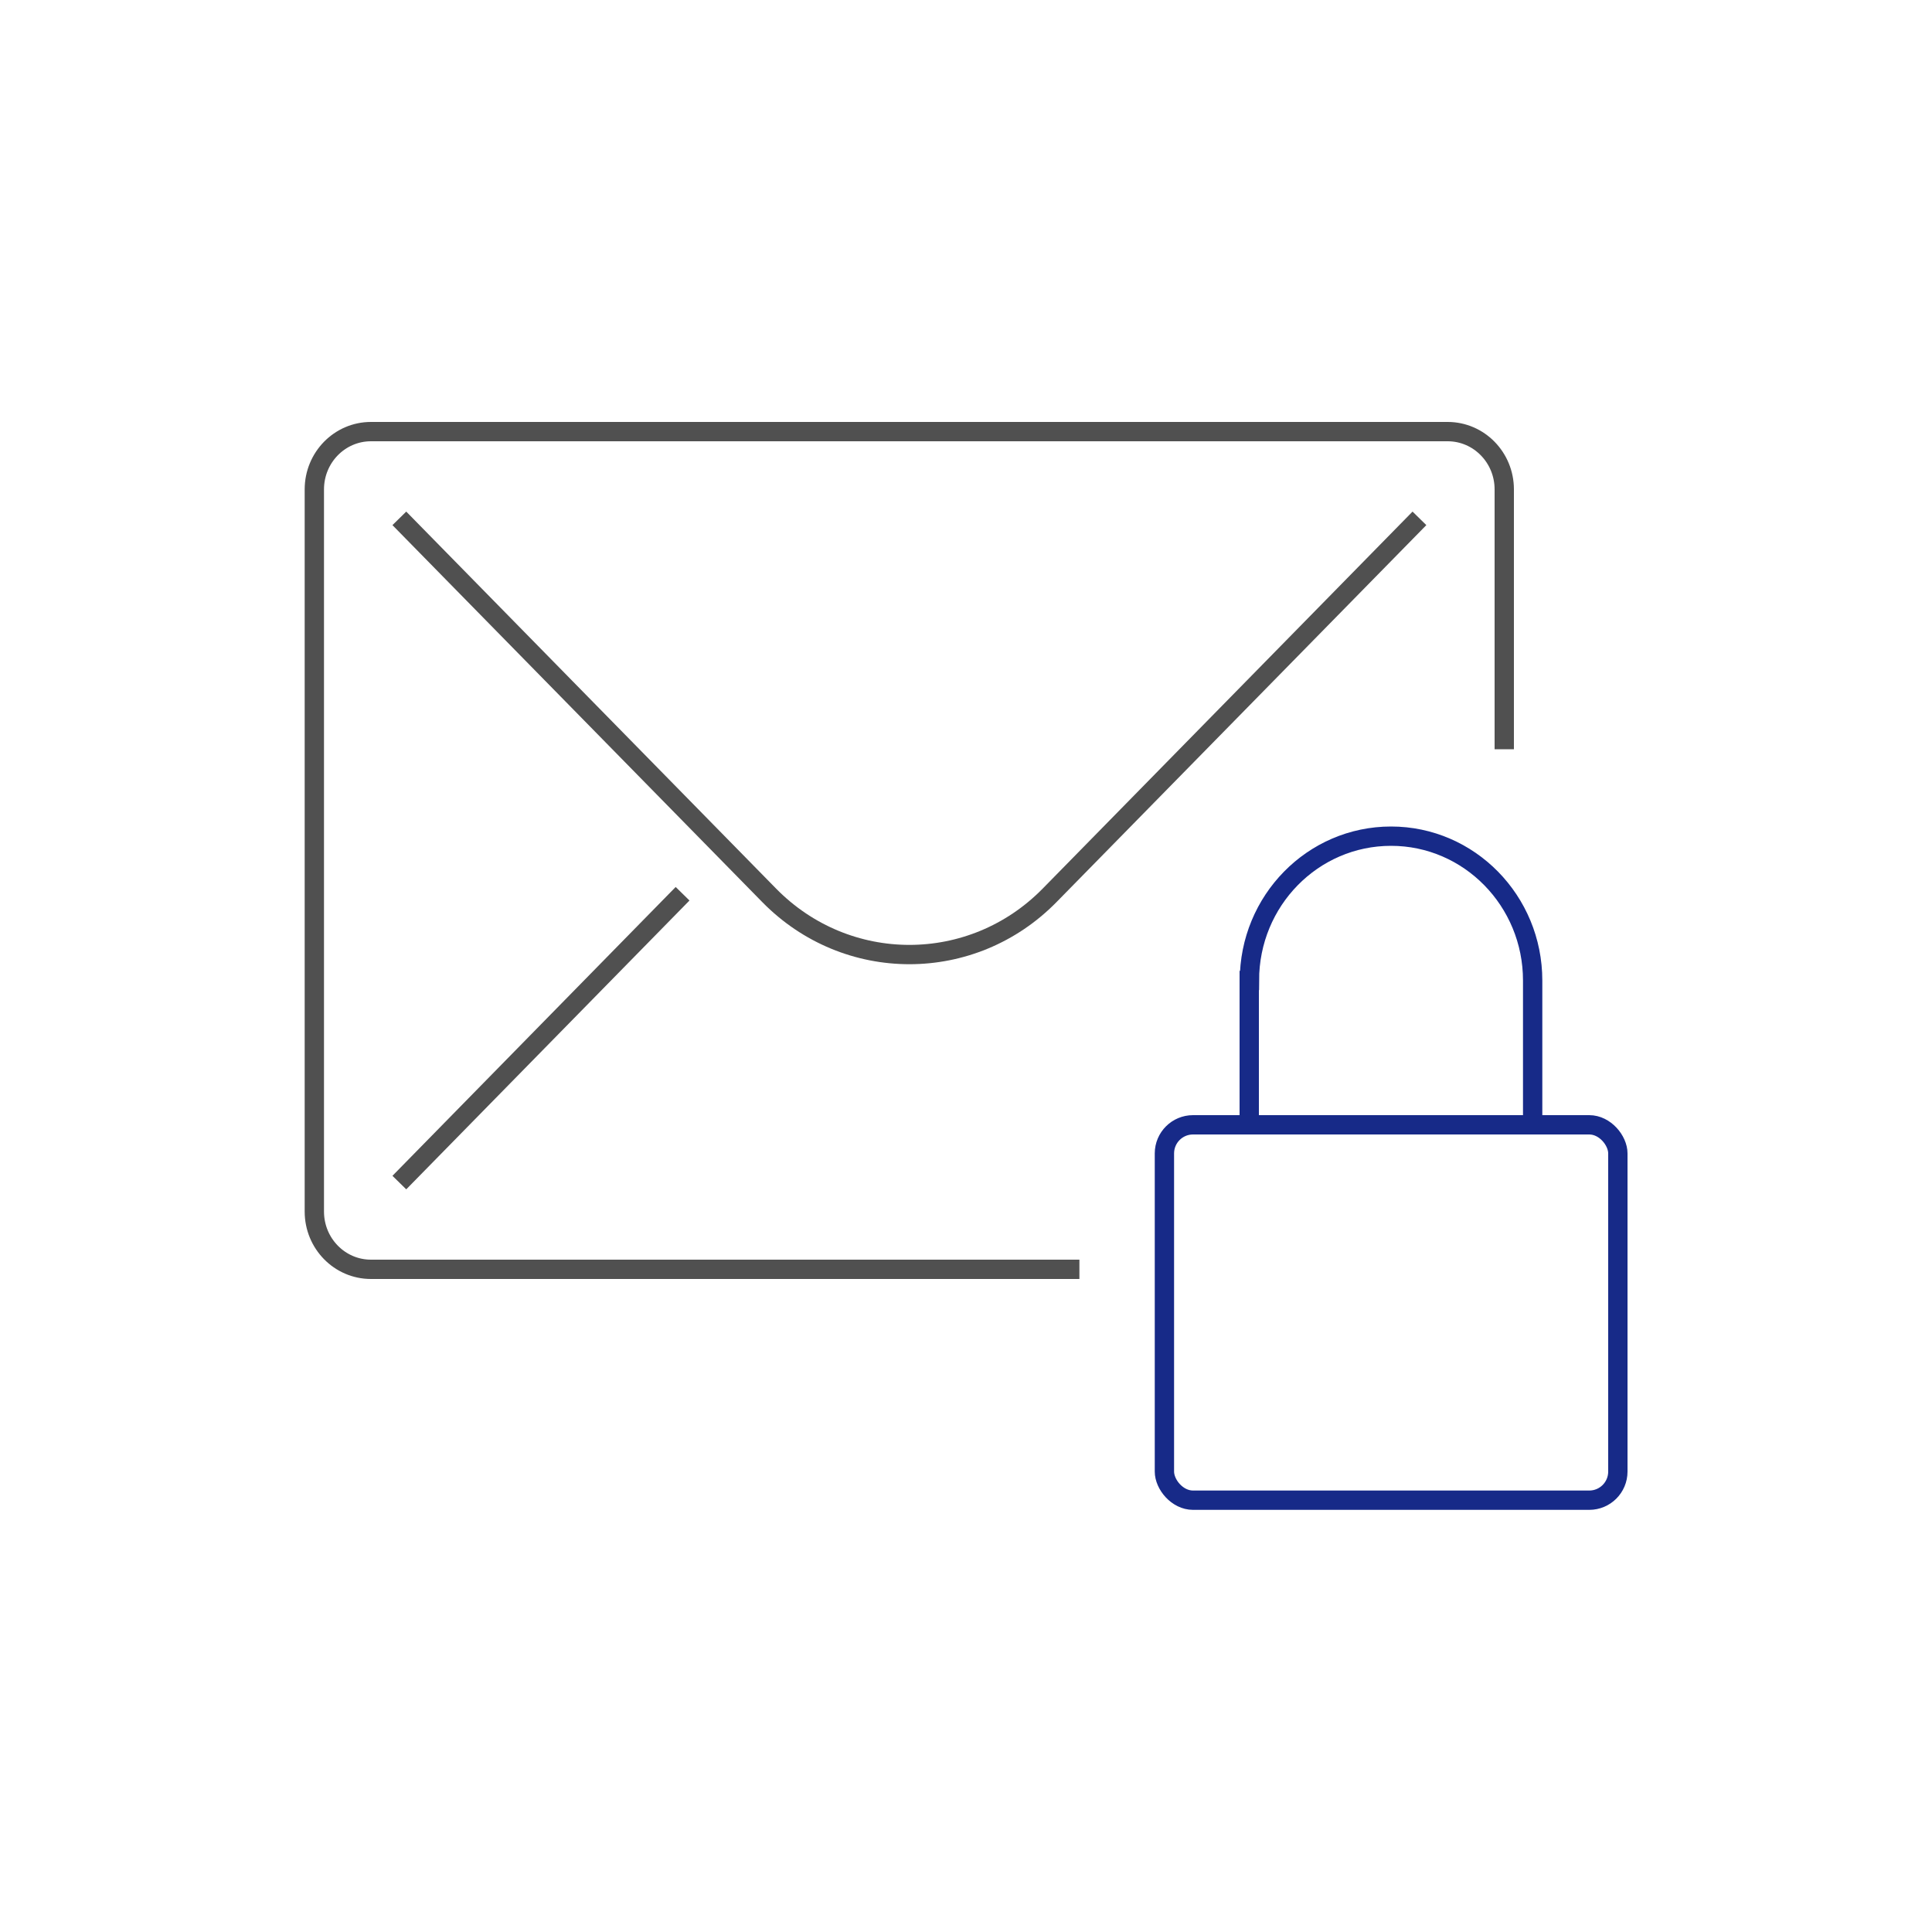 <?xml version="1.0" encoding="UTF-8"?><svg id="_レイヤー_1" xmlns="http://www.w3.org/2000/svg" viewBox="0 0 100 100"><defs><style>.cls-1{stroke:#172a88;}.cls-1,.cls-2{fill:none;stroke-miterlimit:10;}.cls-2{stroke:#505050;}</style></defs><path class="cls-2" d="M55.87,65.7H19.2c-1.62,0-2.93-1.34-2.93-2.99V25.33c0-1.65,1.31-2.99,2.93-2.99h55.73c1.62,0,2.93,1.34,2.93,2.99v13.45"/><path class="cls-2" d="M73.47,26.83l-19.14,19.51c-4.01,4.09-10.51,4.09-14.52,0l-19.14-19.51"/><line class="cls-2" x1="20.67" y1="61.21" x2="35.33" y2="46.26"/><rect class="cls-1" x="60.27" y="58.22" width="23.47" height="19.43" rx="1.48" ry="1.48"/><path class="cls-1" d="M64.67,50.75c0-4.13,3.28-7.47,7.33-7.47s7.33,3.35,7.33,7.47v7.47h-14.67v-7.47Z"/></svg>